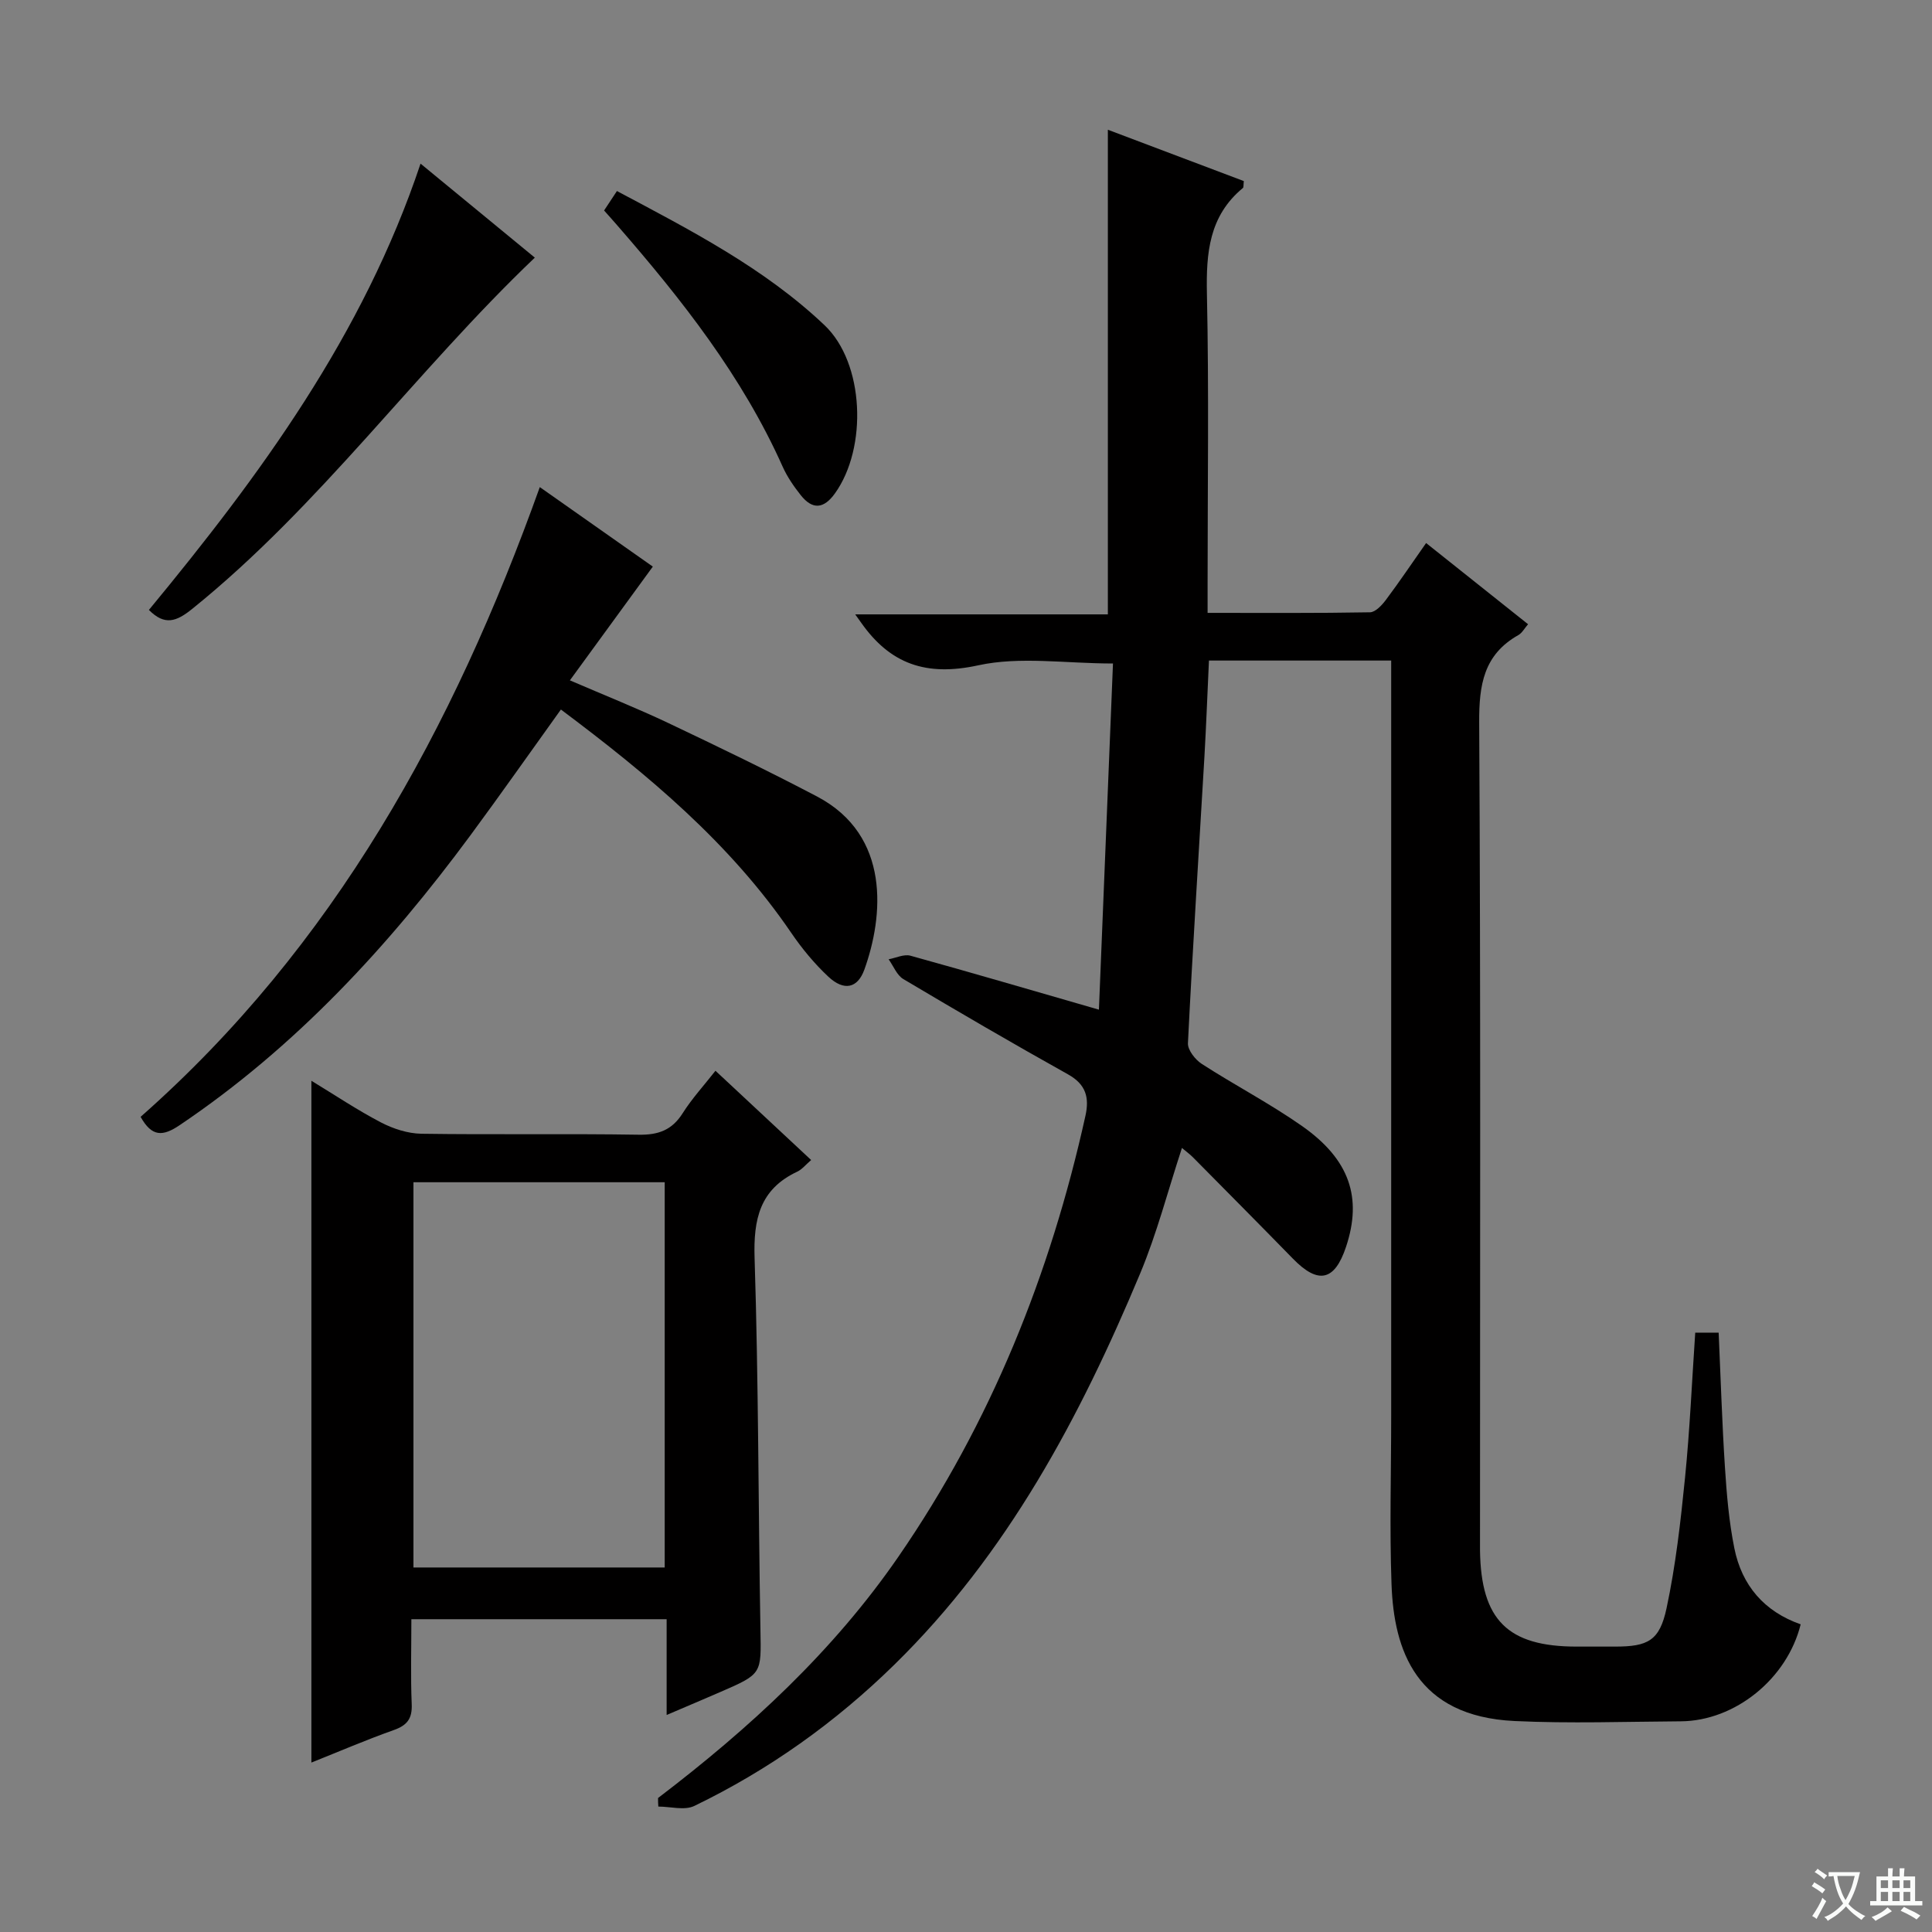 <svg enable-background="new 0 0 400 400" viewBox="0 0 400 400" xmlns="http://www.w3.org/2000/svg"><rect x="0" y="0" width="400" height="400" fill="#808080" stroke="none"/><path d="m377.9 391.2c-.2.3-.4.5-.6.8-.7-.6-1.4-1-2.2-1.5.2-.3.4-.5.5-.8.6.4 1.4.8 2.3 1.5zm-1.8 6.1c-.2-.2-.5-.4-.9-.6.4-.6.8-1.2 1.2-1.9s.7-1.3.9-1.9c.3.3.5.5.8.7-.7 1.3-1.4 2.6-2 3.7zm2.2-9c-.3.3-.5.5-.6.8-.6-.6-1.3-1.1-2-1.5.3-.3.5-.5.6-.7.6.5 1.3.9 2 1.4zm.3.2v-.9h2 4.5c-.3 1.3-.6 2.5-1 3.6s-.9 2.1-1.4 3c.4.5 1 1 1.6 1.4s1.2.8 1.9 1.1c-.3.2-.5.4-.8.8-.4-.3-1-.7-1.6-1.2s-1.2-1.1-1.6-1.6c-.5.6-1.1 1.1-1.7 1.6s-1.4.9-2.1 1.4c-.1-.3-.3-.5-.7-.8.6-.2 1.2-.5 1.9-1s1.4-1.1 2-1.8c-.5-.8-.9-1.6-1.2-2.5s-.6-2-.8-3.2c-.4.1-.7.1-1 .1zm2.5 2.7c.3 1 .7 1.7 1 2.2.3-.5.6-1.1 1-2s.6-1.9.9-3h-3.2-.4c.1.9.3 1.8.7 2.8z" fill="#fafbfa"/><path d="m396.5 388.5v1.5 3.6h1.5v.9c-.4 0-1 0-1.7 0h-7.9c-.5 0-.9 0-1.2 0v-.9h1.3v-3.5c0-.7 0-1.2 0-1.6h2.4c0-.8 0-1.4 0-1.7h1c0 .3-.1.8-.1 1.7h1.5c0-.8 0-1.4 0-1.7h1c0 .3-.1.9-.1 1.7zm-8.2 9.2c-.2-.3-.5-.5-.8-.8.8-.3 1.4-.6 1.9-.9s1-.7 1.4-1.1c.3.3.6.5.9.8-1.6 1-2.8 1.6-3.4 2zm2.6-6.8v-1.6h-1.5v1.6zm0 2.7v-1.9h-1.5v1.9zm2.4-2.7v-1.6h-1.5v1.6zm0 2.7v-1.9h-1.5v1.9zm.2 2 .7-.8c.4.2.9.5 1.6.8s1.3.7 1.8 1c-.3.3-.5.5-.8.8-.4-.3-1.5-1-3.3-1.8zm2-4.7v-1.6h-1.4v1.6zm0 2.7v-1.9h-1.4v1.9z" fill="#fafbfa"/><g fill="#010000"><path d="m136.24 372.26c18.91-14.4 36.29-30.38 49.82-50.04 19.09-27.73 31.41-58.42 38.67-91.21.83-3.77.12-6.49-3.6-8.57-11.47-6.4-22.81-13.02-34.1-19.73-1.35-.8-2.05-2.7-3.05-4.1 1.51-.28 3.18-1.11 4.52-.74 12.76 3.53 25.46 7.26 39.02 11.17.96-23.71 1.94-47.76 2.91-71.67-9.86 0-19.26-1.51-27.91.38-10.78 2.35-18.22-.27-24.25-8.86-.27-.39-.56-.78-1.21-1.69h52.31c0-33.51 0-66.53 0-100.34 9.37 3.54 18.81 7.1 28.15 10.63-.1.83-.02 1.29-.19 1.43-7.01 5.79-7.63 13.45-7.45 21.92.43 19.99.14 39.99.14 59.98v6.07c11.43 0 22.53.08 33.62-.12 1.12-.02 2.46-1.46 3.28-2.55 2.78-3.71 5.37-7.56 8.34-11.79 7.14 5.68 13.98 11.13 21.11 16.81-.77.89-1.24 1.81-2 2.24-7.19 4.05-8.16 10.31-8.12 18.07.32 55.98.17 111.97.17 167.96 0 1.17-.01 2.33 0 3.5.2 14.39 5.73 19.9 20 19.9h8c6.74-.01 9.18-1.19 10.62-7.94 1.9-8.89 2.92-17.99 3.83-27.05.99-9.89 1.42-19.83 2.11-30.01h4.85c.42 9.35.7 18.62 1.3 27.87.36 5.62.84 11.28 1.95 16.78 1.55 7.69 6.19 13.1 13.73 15.74-2.79 11.26-13.57 20.01-24.84 20.08-11.46.07-22.94.48-34.38-.06-20.43-.96-25-14.7-25.49-28.29-.42-11.65-.07-23.32-.07-34.99 0-49.99 0-99.98 0-149.96 0-1.99 0-3.98 0-6.32-12.69 0-25.09 0-37.73 0-.32 6.77-.56 13.37-.94 19.97-1.15 19.75-2.43 39.49-3.41 59.25-.07 1.4 1.5 3.4 2.85 4.28 6.84 4.42 14.11 8.2 20.77 12.87 9.88 6.93 12.49 14.84 9.12 24.99-2.36 7.12-5.77 7.85-11.01 2.47-6.85-7.02-13.77-13.98-20.67-20.96-.68-.69-1.48-1.26-2.3-1.96-2.91 8.86-5.18 17.69-8.66 26.01-12.46 29.79-27.48 58.05-50.89 80.98-12.22 11.97-26.01 21.8-41.41 29.24-2.03.98-4.95.13-7.45.13-.05-.58-.06-1.18-.06-1.77z"/><path d="m138.02 335.24c-18.04 0-35.15 0-52.85 0 0 6.02-.17 11.8.07 17.58.13 3-.94 4.39-3.71 5.37-5.77 2.05-11.4 4.47-17.06 6.73 0-47.06 0-93.78 0-141.16 4.85 2.95 9.49 6.06 14.41 8.63 2.52 1.31 5.54 2.29 8.34 2.34 14.99.22 29.99-.04 44.99.2 4.09.07 6.91-.94 9.13-4.45 1.93-3.05 4.41-5.75 6.79-8.79 6.78 6.32 13.19 12.3 19.81 18.48-1.16 1-1.91 1.96-2.88 2.41-7.76 3.65-9.09 9.83-8.83 17.92.82 25.63.76 51.28 1.21 76.92.16 9.12.39 9.12-8.28 12.88-3.48 1.51-6.98 2.99-11.14 4.77 0-6.85 0-13.2 0-19.83zm-52.42-90.47v79.76h52.02c0-26.8 0-53.2 0-79.76-17.55 0-34.77 0-52.02 0z"/><path d="m29.11 231.23c40.05-35.33 64.71-80.29 82.65-130.38 8.06 5.67 15.75 11.08 23.4 16.46-5.63 7.72-11.14 15.29-17.17 23.55 7.41 3.19 13.97 5.8 20.34 8.82 10.34 4.91 20.67 9.89 30.8 15.21 15.38 8.07 13.77 24.91 9.83 35.85-1.42 3.93-4.25 4.46-7.44 1.49-2.89-2.7-5.47-5.82-7.7-9.09-12.67-18.59-29.62-32.71-47.69-46.24-6.33 8.81-12.41 17.48-18.7 26-17.01 23.04-36.23 43.87-60.17 60.01-3.6 2.45-5.82 2.47-8.15-1.68z"/><path d="m30.83 126.28c23.02-27.88 44.35-56.87 56.24-92.4 8.21 6.75 15.95 13.12 23.66 19.46-24.7 23.55-44.47 51.39-70.93 72.72-3.29 2.66-5.71 3.51-8.97.22z"/><path d="m125.07 43.58c.84-1.27 1.63-2.47 2.66-4.03 15.23 8.11 30.47 15.92 42.98 27.78 8.27 7.84 8.91 25.36 2.18 34.79-2.34 3.28-4.68 3.46-7.12.38-1.43-1.81-2.78-3.77-3.72-5.86-8.37-18.74-20.88-34.61-34.21-49.93-.87-1.01-1.76-1.99-2.77-3.13z"/></g></svg>